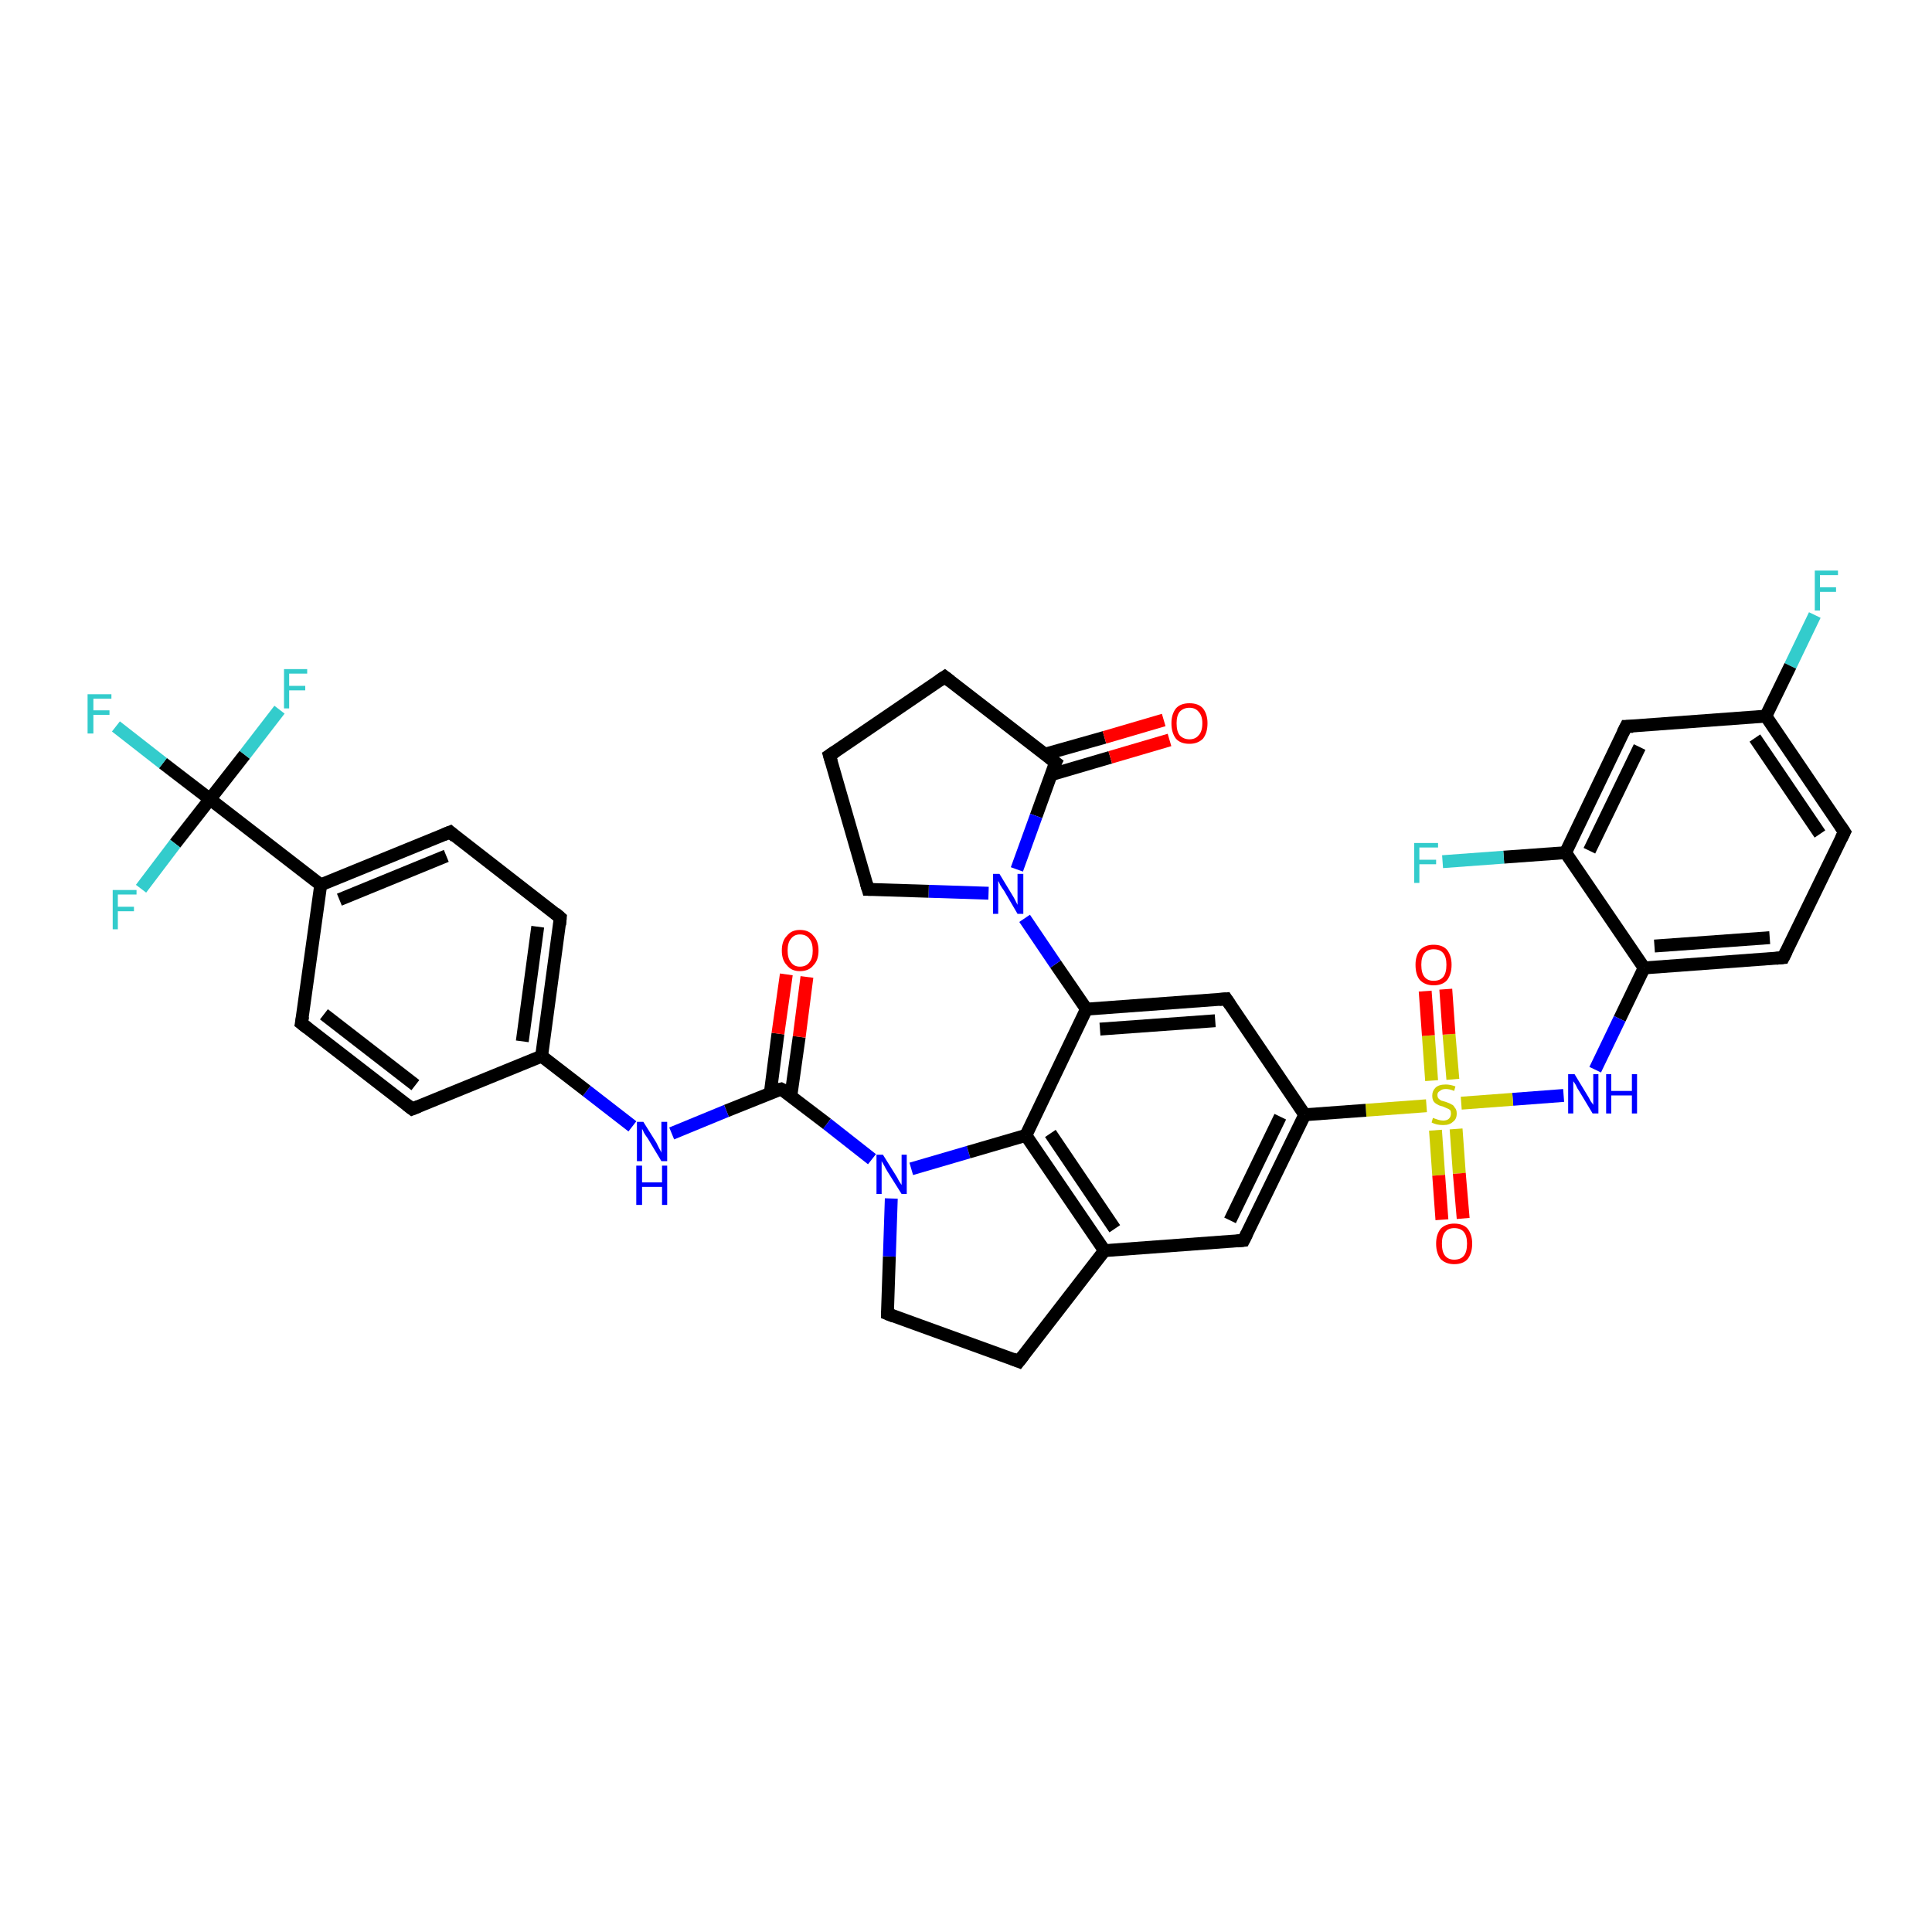 <?xml version='1.0' encoding='iso-8859-1'?>
<svg version='1.1' baseProfile='full'
              xmlns='http://www.w3.org/2000/svg'
                      xmlns:rdkit='http://www.rdkit.org/xml'
                      xmlns:xlink='http://www.w3.org/1999/xlink'
                  xml:space='preserve'
width='300px' height='300px' viewBox='0 0 300 300'>
<!-- END OF HEADER -->
<rect style='opacity:1.0;fill:#FFFFFF;stroke:none' width='300.0' height='300.0' x='0.0' y='0.0'> </rect>
<path class='bond-0 atom-0 atom-1' d='M 281.8,95.5 L 278.0,103.4' style='fill:none;fill-rule:evenodd;stroke:#33CCCC;stroke-width:2.0px;stroke-linecap:butt;stroke-linejoin:miter;stroke-opacity:1' />
<path class='bond-0 atom-0 atom-1' d='M 278.0,103.4 L 274.2,111.2' style='fill:none;fill-rule:evenodd;stroke:#000000;stroke-width:2.0px;stroke-linecap:butt;stroke-linejoin:miter;stroke-opacity:1' />
<path class='bond-1 atom-1 atom-2' d='M 274.2,111.2 L 286.4,129.2' style='fill:none;fill-rule:evenodd;stroke:#000000;stroke-width:2.0px;stroke-linecap:butt;stroke-linejoin:miter;stroke-opacity:1' />
<path class='bond-1 atom-1 atom-2' d='M 272.5,114.6 L 282.6,129.5' style='fill:none;fill-rule:evenodd;stroke:#000000;stroke-width:2.0px;stroke-linecap:butt;stroke-linejoin:miter;stroke-opacity:1' />
<path class='bond-2 atom-2 atom-3' d='M 286.4,129.2 L 276.9,148.7' style='fill:none;fill-rule:evenodd;stroke:#000000;stroke-width:2.0px;stroke-linecap:butt;stroke-linejoin:miter;stroke-opacity:1' />
<path class='bond-3 atom-3 atom-4' d='M 276.9,148.7 L 255.3,150.3' style='fill:none;fill-rule:evenodd;stroke:#000000;stroke-width:2.0px;stroke-linecap:butt;stroke-linejoin:miter;stroke-opacity:1' />
<path class='bond-3 atom-3 atom-4' d='M 274.8,145.6 L 256.9,146.9' style='fill:none;fill-rule:evenodd;stroke:#000000;stroke-width:2.0px;stroke-linecap:butt;stroke-linejoin:miter;stroke-opacity:1' />
<path class='bond-4 atom-4 atom-5' d='M 255.3,150.3 L 251.5,158.2' style='fill:none;fill-rule:evenodd;stroke:#000000;stroke-width:2.0px;stroke-linecap:butt;stroke-linejoin:miter;stroke-opacity:1' />
<path class='bond-4 atom-4 atom-5' d='M 251.5,158.2 L 247.7,166.1' style='fill:none;fill-rule:evenodd;stroke:#0000FF;stroke-width:2.0px;stroke-linecap:butt;stroke-linejoin:miter;stroke-opacity:1' />
<path class='bond-5 atom-5 atom-6' d='M 242.8,170.1 L 234.9,170.7' style='fill:none;fill-rule:evenodd;stroke:#0000FF;stroke-width:2.0px;stroke-linecap:butt;stroke-linejoin:miter;stroke-opacity:1' />
<path class='bond-5 atom-5 atom-6' d='M 234.9,170.7 L 226.9,171.3' style='fill:none;fill-rule:evenodd;stroke:#CCCC00;stroke-width:2.0px;stroke-linecap:butt;stroke-linejoin:miter;stroke-opacity:1' />
<path class='bond-6 atom-6 atom-7' d='M 222.9,175.5 L 223.4,182.5' style='fill:none;fill-rule:evenodd;stroke:#CCCC00;stroke-width:2.0px;stroke-linecap:butt;stroke-linejoin:miter;stroke-opacity:1' />
<path class='bond-6 atom-6 atom-7' d='M 223.4,182.5 L 223.9,189.4' style='fill:none;fill-rule:evenodd;stroke:#FF0000;stroke-width:2.0px;stroke-linecap:butt;stroke-linejoin:miter;stroke-opacity:1' />
<path class='bond-6 atom-6 atom-7' d='M 226.1,175.3 L 226.6,182.2' style='fill:none;fill-rule:evenodd;stroke:#CCCC00;stroke-width:2.0px;stroke-linecap:butt;stroke-linejoin:miter;stroke-opacity:1' />
<path class='bond-6 atom-6 atom-7' d='M 226.6,182.2 L 227.2,189.2' style='fill:none;fill-rule:evenodd;stroke:#FF0000;stroke-width:2.0px;stroke-linecap:butt;stroke-linejoin:miter;stroke-opacity:1' />
<path class='bond-7 atom-6 atom-8' d='M 225.6,167.6 L 225.0,160.6' style='fill:none;fill-rule:evenodd;stroke:#CCCC00;stroke-width:2.0px;stroke-linecap:butt;stroke-linejoin:miter;stroke-opacity:1' />
<path class='bond-7 atom-6 atom-8' d='M 225.0,160.6 L 224.5,153.6' style='fill:none;fill-rule:evenodd;stroke:#FF0000;stroke-width:2.0px;stroke-linecap:butt;stroke-linejoin:miter;stroke-opacity:1' />
<path class='bond-7 atom-6 atom-8' d='M 222.3,167.8 L 221.8,160.8' style='fill:none;fill-rule:evenodd;stroke:#CCCC00;stroke-width:2.0px;stroke-linecap:butt;stroke-linejoin:miter;stroke-opacity:1' />
<path class='bond-7 atom-6 atom-8' d='M 221.8,160.8 L 221.3,153.9' style='fill:none;fill-rule:evenodd;stroke:#FF0000;stroke-width:2.0px;stroke-linecap:butt;stroke-linejoin:miter;stroke-opacity:1' />
<path class='bond-8 atom-6 atom-9' d='M 221.5,171.7 L 212.1,172.4' style='fill:none;fill-rule:evenodd;stroke:#CCCC00;stroke-width:2.0px;stroke-linecap:butt;stroke-linejoin:miter;stroke-opacity:1' />
<path class='bond-8 atom-6 atom-9' d='M 212.1,172.4 L 202.6,173.1' style='fill:none;fill-rule:evenodd;stroke:#000000;stroke-width:2.0px;stroke-linecap:butt;stroke-linejoin:miter;stroke-opacity:1' />
<path class='bond-9 atom-9 atom-10' d='M 202.6,173.1 L 193.1,192.6' style='fill:none;fill-rule:evenodd;stroke:#000000;stroke-width:2.0px;stroke-linecap:butt;stroke-linejoin:miter;stroke-opacity:1' />
<path class='bond-9 atom-9 atom-10' d='M 198.8,173.4 L 191.0,189.5' style='fill:none;fill-rule:evenodd;stroke:#000000;stroke-width:2.0px;stroke-linecap:butt;stroke-linejoin:miter;stroke-opacity:1' />
<path class='bond-10 atom-10 atom-11' d='M 193.1,192.6 L 171.5,194.2' style='fill:none;fill-rule:evenodd;stroke:#000000;stroke-width:2.0px;stroke-linecap:butt;stroke-linejoin:miter;stroke-opacity:1' />
<path class='bond-11 atom-11 atom-12' d='M 171.5,194.2 L 158.2,211.4' style='fill:none;fill-rule:evenodd;stroke:#000000;stroke-width:2.0px;stroke-linecap:butt;stroke-linejoin:miter;stroke-opacity:1' />
<path class='bond-12 atom-12 atom-13' d='M 158.2,211.4 L 137.8,204.0' style='fill:none;fill-rule:evenodd;stroke:#000000;stroke-width:2.0px;stroke-linecap:butt;stroke-linejoin:miter;stroke-opacity:1' />
<path class='bond-13 atom-13 atom-14' d='M 137.8,204.0 L 138.1,195.1' style='fill:none;fill-rule:evenodd;stroke:#000000;stroke-width:2.0px;stroke-linecap:butt;stroke-linejoin:miter;stroke-opacity:1' />
<path class='bond-13 atom-13 atom-14' d='M 138.1,195.1 L 138.4,186.1' style='fill:none;fill-rule:evenodd;stroke:#0000FF;stroke-width:2.0px;stroke-linecap:butt;stroke-linejoin:miter;stroke-opacity:1' />
<path class='bond-14 atom-14 atom-15' d='M 135.4,180.0 L 128.4,174.5' style='fill:none;fill-rule:evenodd;stroke:#0000FF;stroke-width:2.0px;stroke-linecap:butt;stroke-linejoin:miter;stroke-opacity:1' />
<path class='bond-14 atom-14 atom-15' d='M 128.4,174.5 L 121.3,169.1' style='fill:none;fill-rule:evenodd;stroke:#000000;stroke-width:2.0px;stroke-linecap:butt;stroke-linejoin:miter;stroke-opacity:1' />
<path class='bond-15 atom-15 atom-16' d='M 122.8,170.2 L 124.1,161.0' style='fill:none;fill-rule:evenodd;stroke:#000000;stroke-width:2.0px;stroke-linecap:butt;stroke-linejoin:miter;stroke-opacity:1' />
<path class='bond-15 atom-15 atom-16' d='M 124.1,161.0 L 125.3,151.7' style='fill:none;fill-rule:evenodd;stroke:#FF0000;stroke-width:2.0px;stroke-linecap:butt;stroke-linejoin:miter;stroke-opacity:1' />
<path class='bond-15 atom-15 atom-16' d='M 119.6,169.8 L 120.8,160.5' style='fill:none;fill-rule:evenodd;stroke:#000000;stroke-width:2.0px;stroke-linecap:butt;stroke-linejoin:miter;stroke-opacity:1' />
<path class='bond-15 atom-15 atom-16' d='M 120.8,160.5 L 122.1,151.3' style='fill:none;fill-rule:evenodd;stroke:#FF0000;stroke-width:2.0px;stroke-linecap:butt;stroke-linejoin:miter;stroke-opacity:1' />
<path class='bond-16 atom-15 atom-17' d='M 121.3,169.1 L 112.8,172.5' style='fill:none;fill-rule:evenodd;stroke:#000000;stroke-width:2.0px;stroke-linecap:butt;stroke-linejoin:miter;stroke-opacity:1' />
<path class='bond-16 atom-15 atom-17' d='M 112.8,172.5 L 104.3,176.0' style='fill:none;fill-rule:evenodd;stroke:#0000FF;stroke-width:2.0px;stroke-linecap:butt;stroke-linejoin:miter;stroke-opacity:1' />
<path class='bond-17 atom-17 atom-18' d='M 98.2,174.9 L 91.1,169.4' style='fill:none;fill-rule:evenodd;stroke:#0000FF;stroke-width:2.0px;stroke-linecap:butt;stroke-linejoin:miter;stroke-opacity:1' />
<path class='bond-17 atom-17 atom-18' d='M 91.1,169.4 L 84.1,164.0' style='fill:none;fill-rule:evenodd;stroke:#000000;stroke-width:2.0px;stroke-linecap:butt;stroke-linejoin:miter;stroke-opacity:1' />
<path class='bond-18 atom-18 atom-19' d='M 84.1,164.0 L 87.0,142.5' style='fill:none;fill-rule:evenodd;stroke:#000000;stroke-width:2.0px;stroke-linecap:butt;stroke-linejoin:miter;stroke-opacity:1' />
<path class='bond-18 atom-18 atom-19' d='M 81.1,161.7 L 83.5,143.9' style='fill:none;fill-rule:evenodd;stroke:#000000;stroke-width:2.0px;stroke-linecap:butt;stroke-linejoin:miter;stroke-opacity:1' />
<path class='bond-19 atom-19 atom-20' d='M 87.0,142.5 L 69.9,129.2' style='fill:none;fill-rule:evenodd;stroke:#000000;stroke-width:2.0px;stroke-linecap:butt;stroke-linejoin:miter;stroke-opacity:1' />
<path class='bond-20 atom-20 atom-21' d='M 69.9,129.2 L 49.8,137.4' style='fill:none;fill-rule:evenodd;stroke:#000000;stroke-width:2.0px;stroke-linecap:butt;stroke-linejoin:miter;stroke-opacity:1' />
<path class='bond-20 atom-20 atom-21' d='M 69.3,132.9 L 52.7,139.7' style='fill:none;fill-rule:evenodd;stroke:#000000;stroke-width:2.0px;stroke-linecap:butt;stroke-linejoin:miter;stroke-opacity:1' />
<path class='bond-21 atom-21 atom-22' d='M 49.8,137.4 L 46.8,158.9' style='fill:none;fill-rule:evenodd;stroke:#000000;stroke-width:2.0px;stroke-linecap:butt;stroke-linejoin:miter;stroke-opacity:1' />
<path class='bond-22 atom-22 atom-23' d='M 46.8,158.9 L 64.0,172.2' style='fill:none;fill-rule:evenodd;stroke:#000000;stroke-width:2.0px;stroke-linecap:butt;stroke-linejoin:miter;stroke-opacity:1' />
<path class='bond-22 atom-22 atom-23' d='M 50.3,157.5 L 64.5,168.5' style='fill:none;fill-rule:evenodd;stroke:#000000;stroke-width:2.0px;stroke-linecap:butt;stroke-linejoin:miter;stroke-opacity:1' />
<path class='bond-23 atom-21 atom-24' d='M 49.8,137.4 L 32.6,124.1' style='fill:none;fill-rule:evenodd;stroke:#000000;stroke-width:2.0px;stroke-linecap:butt;stroke-linejoin:miter;stroke-opacity:1' />
<path class='bond-24 atom-24 atom-25' d='M 32.6,124.1 L 25.3,118.5' style='fill:none;fill-rule:evenodd;stroke:#000000;stroke-width:2.0px;stroke-linecap:butt;stroke-linejoin:miter;stroke-opacity:1' />
<path class='bond-24 atom-24 atom-25' d='M 25.3,118.5 L 18.0,112.8' style='fill:none;fill-rule:evenodd;stroke:#33CCCC;stroke-width:2.0px;stroke-linecap:butt;stroke-linejoin:miter;stroke-opacity:1' />
<path class='bond-25 atom-24 atom-26' d='M 32.6,124.1 L 38.0,117.2' style='fill:none;fill-rule:evenodd;stroke:#000000;stroke-width:2.0px;stroke-linecap:butt;stroke-linejoin:miter;stroke-opacity:1' />
<path class='bond-25 atom-24 atom-26' d='M 38.0,117.2 L 43.4,110.2' style='fill:none;fill-rule:evenodd;stroke:#33CCCC;stroke-width:2.0px;stroke-linecap:butt;stroke-linejoin:miter;stroke-opacity:1' />
<path class='bond-26 atom-24 atom-27' d='M 32.6,124.1 L 27.2,131.0' style='fill:none;fill-rule:evenodd;stroke:#000000;stroke-width:2.0px;stroke-linecap:butt;stroke-linejoin:miter;stroke-opacity:1' />
<path class='bond-26 atom-24 atom-27' d='M 27.2,131.0 L 21.9,138.0' style='fill:none;fill-rule:evenodd;stroke:#33CCCC;stroke-width:2.0px;stroke-linecap:butt;stroke-linejoin:miter;stroke-opacity:1' />
<path class='bond-27 atom-14 atom-28' d='M 141.5,181.5 L 150.4,178.9' style='fill:none;fill-rule:evenodd;stroke:#0000FF;stroke-width:2.0px;stroke-linecap:butt;stroke-linejoin:miter;stroke-opacity:1' />
<path class='bond-27 atom-14 atom-28' d='M 150.4,178.9 L 159.3,176.3' style='fill:none;fill-rule:evenodd;stroke:#000000;stroke-width:2.0px;stroke-linecap:butt;stroke-linejoin:miter;stroke-opacity:1' />
<path class='bond-28 atom-28 atom-29' d='M 159.3,176.3 L 168.7,156.7' style='fill:none;fill-rule:evenodd;stroke:#000000;stroke-width:2.0px;stroke-linecap:butt;stroke-linejoin:miter;stroke-opacity:1' />
<path class='bond-29 atom-29 atom-30' d='M 168.7,156.7 L 190.4,155.1' style='fill:none;fill-rule:evenodd;stroke:#000000;stroke-width:2.0px;stroke-linecap:butt;stroke-linejoin:miter;stroke-opacity:1' />
<path class='bond-29 atom-29 atom-30' d='M 170.8,159.8 L 188.7,158.5' style='fill:none;fill-rule:evenodd;stroke:#000000;stroke-width:2.0px;stroke-linecap:butt;stroke-linejoin:miter;stroke-opacity:1' />
<path class='bond-30 atom-29 atom-31' d='M 168.7,156.7 L 163.9,149.7' style='fill:none;fill-rule:evenodd;stroke:#000000;stroke-width:2.0px;stroke-linecap:butt;stroke-linejoin:miter;stroke-opacity:1' />
<path class='bond-30 atom-29 atom-31' d='M 163.9,149.7 L 159.1,142.6' style='fill:none;fill-rule:evenodd;stroke:#0000FF;stroke-width:2.0px;stroke-linecap:butt;stroke-linejoin:miter;stroke-opacity:1' />
<path class='bond-31 atom-31 atom-32' d='M 153.5,138.7 L 144.2,138.4' style='fill:none;fill-rule:evenodd;stroke:#0000FF;stroke-width:2.0px;stroke-linecap:butt;stroke-linejoin:miter;stroke-opacity:1' />
<path class='bond-31 atom-31 atom-32' d='M 144.2,138.4 L 134.8,138.1' style='fill:none;fill-rule:evenodd;stroke:#000000;stroke-width:2.0px;stroke-linecap:butt;stroke-linejoin:miter;stroke-opacity:1' />
<path class='bond-32 atom-32 atom-33' d='M 134.8,138.1 L 128.8,117.3' style='fill:none;fill-rule:evenodd;stroke:#000000;stroke-width:2.0px;stroke-linecap:butt;stroke-linejoin:miter;stroke-opacity:1' />
<path class='bond-33 atom-33 atom-34' d='M 128.8,117.3 L 146.7,105.1' style='fill:none;fill-rule:evenodd;stroke:#000000;stroke-width:2.0px;stroke-linecap:butt;stroke-linejoin:miter;stroke-opacity:1' />
<path class='bond-34 atom-34 atom-35' d='M 146.7,105.1 L 163.9,118.4' style='fill:none;fill-rule:evenodd;stroke:#000000;stroke-width:2.0px;stroke-linecap:butt;stroke-linejoin:miter;stroke-opacity:1' />
<path class='bond-35 atom-35 atom-36' d='M 163.2,120.3 L 172.4,117.6' style='fill:none;fill-rule:evenodd;stroke:#000000;stroke-width:2.0px;stroke-linecap:butt;stroke-linejoin:miter;stroke-opacity:1' />
<path class='bond-35 atom-35 atom-36' d='M 172.4,117.6 L 181.6,114.9' style='fill:none;fill-rule:evenodd;stroke:#FF0000;stroke-width:2.0px;stroke-linecap:butt;stroke-linejoin:miter;stroke-opacity:1' />
<path class='bond-35 atom-35 atom-36' d='M 162.3,117.1 L 171.5,114.5' style='fill:none;fill-rule:evenodd;stroke:#000000;stroke-width:2.0px;stroke-linecap:butt;stroke-linejoin:miter;stroke-opacity:1' />
<path class='bond-35 atom-35 atom-36' d='M 171.5,114.5 L 180.7,111.8' style='fill:none;fill-rule:evenodd;stroke:#FF0000;stroke-width:2.0px;stroke-linecap:butt;stroke-linejoin:miter;stroke-opacity:1' />
<path class='bond-36 atom-4 atom-37' d='M 255.3,150.3 L 243.1,132.4' style='fill:none;fill-rule:evenodd;stroke:#000000;stroke-width:2.0px;stroke-linecap:butt;stroke-linejoin:miter;stroke-opacity:1' />
<path class='bond-37 atom-37 atom-38' d='M 243.1,132.4 L 233.5,133.1' style='fill:none;fill-rule:evenodd;stroke:#000000;stroke-width:2.0px;stroke-linecap:butt;stroke-linejoin:miter;stroke-opacity:1' />
<path class='bond-37 atom-37 atom-38' d='M 233.5,133.1 L 224.0,133.8' style='fill:none;fill-rule:evenodd;stroke:#33CCCC;stroke-width:2.0px;stroke-linecap:butt;stroke-linejoin:miter;stroke-opacity:1' />
<path class='bond-38 atom-37 atom-39' d='M 243.1,132.4 L 252.5,112.8' style='fill:none;fill-rule:evenodd;stroke:#000000;stroke-width:2.0px;stroke-linecap:butt;stroke-linejoin:miter;stroke-opacity:1' />
<path class='bond-38 atom-37 atom-39' d='M 246.8,132.1 L 254.6,116.0' style='fill:none;fill-rule:evenodd;stroke:#000000;stroke-width:2.0px;stroke-linecap:butt;stroke-linejoin:miter;stroke-opacity:1' />
<path class='bond-39 atom-39 atom-1' d='M 252.5,112.8 L 274.2,111.2' style='fill:none;fill-rule:evenodd;stroke:#000000;stroke-width:2.0px;stroke-linecap:butt;stroke-linejoin:miter;stroke-opacity:1' />
<path class='bond-40 atom-30 atom-9' d='M 190.4,155.1 L 202.6,173.1' style='fill:none;fill-rule:evenodd;stroke:#000000;stroke-width:2.0px;stroke-linecap:butt;stroke-linejoin:miter;stroke-opacity:1' />
<path class='bond-41 atom-35 atom-31' d='M 163.9,118.4 L 160.9,126.7' style='fill:none;fill-rule:evenodd;stroke:#000000;stroke-width:2.0px;stroke-linecap:butt;stroke-linejoin:miter;stroke-opacity:1' />
<path class='bond-41 atom-35 atom-31' d='M 160.9,126.7 L 157.9,135.0' style='fill:none;fill-rule:evenodd;stroke:#0000FF;stroke-width:2.0px;stroke-linecap:butt;stroke-linejoin:miter;stroke-opacity:1' />
<path class='bond-42 atom-28 atom-11' d='M 159.3,176.3 L 171.5,194.2' style='fill:none;fill-rule:evenodd;stroke:#000000;stroke-width:2.0px;stroke-linecap:butt;stroke-linejoin:miter;stroke-opacity:1' />
<path class='bond-42 atom-28 atom-11' d='M 163.1,176.0 L 173.1,190.8' style='fill:none;fill-rule:evenodd;stroke:#000000;stroke-width:2.0px;stroke-linecap:butt;stroke-linejoin:miter;stroke-opacity:1' />
<path class='bond-43 atom-23 atom-18' d='M 64.0,172.2 L 84.1,164.0' style='fill:none;fill-rule:evenodd;stroke:#000000;stroke-width:2.0px;stroke-linecap:butt;stroke-linejoin:miter;stroke-opacity:1' />
<path d='M 285.8,128.3 L 286.4,129.2 L 285.9,130.2' style='fill:none;stroke:#000000;stroke-width:2.0px;stroke-linecap:butt;stroke-linejoin:miter;stroke-opacity:1;' />
<path d='M 277.4,147.7 L 276.9,148.7 L 275.8,148.8' style='fill:none;stroke:#000000;stroke-width:2.0px;stroke-linecap:butt;stroke-linejoin:miter;stroke-opacity:1;' />
<path d='M 193.6,191.6 L 193.1,192.6 L 192.1,192.7' style='fill:none;stroke:#000000;stroke-width:2.0px;stroke-linecap:butt;stroke-linejoin:miter;stroke-opacity:1;' />
<path d='M 158.9,210.5 L 158.2,211.4 L 157.2,211.0' style='fill:none;stroke:#000000;stroke-width:2.0px;stroke-linecap:butt;stroke-linejoin:miter;stroke-opacity:1;' />
<path d='M 138.8,204.4 L 137.8,204.0 L 137.8,203.6' style='fill:none;stroke:#000000;stroke-width:2.0px;stroke-linecap:butt;stroke-linejoin:miter;stroke-opacity:1;' />
<path d='M 121.7,169.3 L 121.3,169.1 L 120.9,169.2' style='fill:none;stroke:#000000;stroke-width:2.0px;stroke-linecap:butt;stroke-linejoin:miter;stroke-opacity:1;' />
<path d='M 86.9,143.6 L 87.0,142.5 L 86.2,141.8' style='fill:none;stroke:#000000;stroke-width:2.0px;stroke-linecap:butt;stroke-linejoin:miter;stroke-opacity:1;' />
<path d='M 70.7,129.9 L 69.9,129.2 L 68.9,129.6' style='fill:none;stroke:#000000;stroke-width:2.0px;stroke-linecap:butt;stroke-linejoin:miter;stroke-opacity:1;' />
<path d='M 47.0,157.8 L 46.8,158.9 L 47.7,159.6' style='fill:none;stroke:#000000;stroke-width:2.0px;stroke-linecap:butt;stroke-linejoin:miter;stroke-opacity:1;' />
<path d='M 63.1,171.5 L 64.0,172.2 L 65.0,171.8' style='fill:none;stroke:#000000;stroke-width:2.0px;stroke-linecap:butt;stroke-linejoin:miter;stroke-opacity:1;' />
<path d='M 189.3,155.2 L 190.4,155.1 L 191.0,156.0' style='fill:none;stroke:#000000;stroke-width:2.0px;stroke-linecap:butt;stroke-linejoin:miter;stroke-opacity:1;' />
<path d='M 135.3,138.1 L 134.8,138.1 L 134.5,137.1' style='fill:none;stroke:#000000;stroke-width:2.0px;stroke-linecap:butt;stroke-linejoin:miter;stroke-opacity:1;' />
<path d='M 129.1,118.3 L 128.8,117.3 L 129.7,116.7' style='fill:none;stroke:#000000;stroke-width:2.0px;stroke-linecap:butt;stroke-linejoin:miter;stroke-opacity:1;' />
<path d='M 145.8,105.7 L 146.7,105.1 L 147.6,105.8' style='fill:none;stroke:#000000;stroke-width:2.0px;stroke-linecap:butt;stroke-linejoin:miter;stroke-opacity:1;' />
<path d='M 163.0,117.7 L 163.9,118.4 L 163.7,118.8' style='fill:none;stroke:#000000;stroke-width:2.0px;stroke-linecap:butt;stroke-linejoin:miter;stroke-opacity:1;' />
<path d='M 252.0,113.8 L 252.5,112.8 L 253.6,112.8' style='fill:none;stroke:#000000;stroke-width:2.0px;stroke-linecap:butt;stroke-linejoin:miter;stroke-opacity:1;' />
<path class='atom-0' d='M 281.8 88.6
L 285.4 88.6
L 285.4 89.3
L 282.6 89.3
L 282.6 91.2
L 285.1 91.2
L 285.1 91.9
L 282.6 91.9
L 282.6 94.8
L 281.8 94.8
L 281.8 88.6
' fill='#33CCCC'/>
<path class='atom-5' d='M 244.5 166.8
L 246.5 170.1
Q 246.7 170.4, 247.0 171.0
Q 247.4 171.5, 247.4 171.6
L 247.4 166.8
L 248.2 166.8
L 248.2 172.9
L 247.3 172.9
L 245.2 169.4
Q 244.9 169.0, 244.7 168.5
Q 244.4 168.0, 244.3 167.9
L 244.3 172.9
L 243.5 172.9
L 243.5 166.8
L 244.5 166.8
' fill='#0000FF'/>
<path class='atom-5' d='M 249.4 166.8
L 250.2 166.8
L 250.2 169.4
L 253.4 169.4
L 253.4 166.8
L 254.2 166.8
L 254.2 172.9
L 253.4 172.9
L 253.4 170.1
L 250.2 170.1
L 250.2 172.9
L 249.4 172.9
L 249.4 166.8
' fill='#0000FF'/>
<path class='atom-6' d='M 222.5 173.6
Q 222.6 173.6, 222.8 173.7
Q 223.1 173.8, 223.4 173.9
Q 223.8 174.0, 224.1 174.0
Q 224.7 174.0, 225.0 173.7
Q 225.3 173.4, 225.3 172.9
Q 225.3 172.6, 225.2 172.4
Q 225.0 172.2, 224.7 172.1
Q 224.5 172.0, 224.0 171.8
Q 223.5 171.7, 223.2 171.5
Q 222.8 171.3, 222.6 171.0
Q 222.4 170.7, 222.4 170.1
Q 222.4 169.4, 222.9 168.9
Q 223.4 168.4, 224.5 168.4
Q 225.2 168.4, 226.0 168.7
L 225.8 169.4
Q 225.1 169.1, 224.5 169.1
Q 223.9 169.1, 223.6 169.4
Q 223.2 169.6, 223.2 170.0
Q 223.2 170.4, 223.4 170.6
Q 223.6 170.8, 223.8 170.9
Q 224.1 171.0, 224.5 171.1
Q 225.1 171.3, 225.4 171.5
Q 225.7 171.6, 225.9 172.0
Q 226.2 172.3, 226.2 172.9
Q 226.2 173.8, 225.6 174.2
Q 225.1 174.7, 224.1 174.7
Q 223.6 174.7, 223.1 174.6
Q 222.7 174.5, 222.3 174.3
L 222.5 173.6
' fill='#CCCC00'/>
<path class='atom-7' d='M 223.0 193.1
Q 223.0 191.7, 223.7 190.8
Q 224.5 190.0, 225.8 190.0
Q 227.2 190.0, 227.9 190.8
Q 228.6 191.7, 228.6 193.1
Q 228.6 194.6, 227.9 195.5
Q 227.2 196.3, 225.8 196.3
Q 224.5 196.3, 223.7 195.5
Q 223.0 194.6, 223.0 193.1
M 225.8 195.6
Q 226.8 195.6, 227.3 195.0
Q 227.8 194.4, 227.8 193.1
Q 227.8 191.9, 227.3 191.3
Q 226.8 190.7, 225.8 190.7
Q 224.9 190.7, 224.4 191.3
Q 223.9 191.9, 223.9 193.1
Q 223.9 194.4, 224.4 195.0
Q 224.9 195.6, 225.8 195.6
' fill='#FF0000'/>
<path class='atom-8' d='M 219.8 149.8
Q 219.8 148.4, 220.5 147.5
Q 221.3 146.7, 222.6 146.7
Q 224.0 146.7, 224.7 147.5
Q 225.4 148.4, 225.4 149.8
Q 225.4 151.3, 224.7 152.2
Q 224.0 153.0, 222.6 153.0
Q 221.3 153.0, 220.5 152.2
Q 219.8 151.4, 219.8 149.8
M 222.6 152.3
Q 223.6 152.3, 224.1 151.7
Q 224.6 151.1, 224.6 149.8
Q 224.6 148.6, 224.1 148.0
Q 223.6 147.4, 222.6 147.4
Q 221.7 147.4, 221.2 148.0
Q 220.7 148.6, 220.7 149.8
Q 220.7 151.1, 221.2 151.7
Q 221.7 152.3, 222.6 152.3
' fill='#FF0000'/>
<path class='atom-14' d='M 137.1 179.3
L 139.1 182.5
Q 139.3 182.8, 139.6 183.4
Q 140.0 184.0, 140.0 184.0
L 140.0 179.3
L 140.8 179.3
L 140.8 185.4
L 140.0 185.4
L 137.8 181.9
Q 137.5 181.4, 137.3 181.0
Q 137.0 180.5, 136.9 180.3
L 136.9 185.4
L 136.1 185.4
L 136.1 179.3
L 137.1 179.3
' fill='#0000FF'/>
<path class='atom-16' d='M 121.4 147.6
Q 121.4 146.1, 122.2 145.3
Q 122.9 144.4, 124.2 144.4
Q 125.6 144.4, 126.3 145.3
Q 127.1 146.1, 127.1 147.6
Q 127.1 149.1, 126.3 149.9
Q 125.6 150.8, 124.2 150.8
Q 122.9 150.8, 122.2 149.9
Q 121.4 149.1, 121.4 147.6
M 124.2 150.1
Q 125.2 150.1, 125.7 149.4
Q 126.2 148.8, 126.2 147.6
Q 126.2 146.4, 125.7 145.8
Q 125.2 145.1, 124.2 145.1
Q 123.3 145.1, 122.8 145.8
Q 122.3 146.4, 122.3 147.6
Q 122.3 148.8, 122.8 149.4
Q 123.3 150.1, 124.2 150.1
' fill='#FF0000'/>
<path class='atom-17' d='M 99.9 174.2
L 101.9 177.4
Q 102.1 177.8, 102.4 178.4
Q 102.7 178.9, 102.7 179.0
L 102.7 174.2
L 103.6 174.2
L 103.6 180.3
L 102.7 180.3
L 100.6 176.8
Q 100.3 176.4, 100.0 175.9
Q 99.8 175.4, 99.7 175.3
L 99.7 180.3
L 98.9 180.3
L 98.9 174.2
L 99.9 174.2
' fill='#0000FF'/>
<path class='atom-17' d='M 98.8 181.0
L 99.7 181.0
L 99.7 183.6
L 102.8 183.6
L 102.8 181.0
L 103.6 181.0
L 103.6 187.1
L 102.8 187.1
L 102.8 184.3
L 99.7 184.3
L 99.7 187.1
L 98.8 187.1
L 98.8 181.0
' fill='#0000FF'/>
<path class='atom-25' d='M 13.6 107.8
L 17.3 107.8
L 17.3 108.5
L 14.5 108.5
L 14.5 110.3
L 17.0 110.3
L 17.0 111.0
L 14.5 111.0
L 14.5 113.9
L 13.6 113.9
L 13.6 107.8
' fill='#33CCCC'/>
<path class='atom-26' d='M 44.1 103.9
L 47.7 103.9
L 47.7 104.6
L 44.9 104.6
L 44.9 106.5
L 47.4 106.5
L 47.4 107.2
L 44.9 107.2
L 44.9 110.0
L 44.1 110.0
L 44.1 103.9
' fill='#33CCCC'/>
<path class='atom-27' d='M 17.5 138.2
L 21.2 138.2
L 21.2 138.9
L 18.3 138.9
L 18.3 140.8
L 20.8 140.8
L 20.8 141.5
L 18.3 141.5
L 18.3 144.3
L 17.5 144.3
L 17.5 138.2
' fill='#33CCCC'/>
<path class='atom-31' d='M 155.2 135.7
L 157.2 139.0
Q 157.4 139.3, 157.7 139.9
Q 158.0 140.5, 158.0 140.5
L 158.0 135.7
L 158.9 135.7
L 158.9 141.9
L 158.0 141.9
L 155.9 138.3
Q 155.6 137.9, 155.3 137.4
Q 155.1 136.9, 155.0 136.8
L 155.0 141.9
L 154.2 141.9
L 154.2 135.7
L 155.2 135.7
' fill='#0000FF'/>
<path class='atom-36' d='M 181.9 112.3
Q 181.9 110.9, 182.6 110.0
Q 183.3 109.2, 184.7 109.2
Q 186.1 109.2, 186.8 110.0
Q 187.5 110.9, 187.5 112.3
Q 187.5 113.8, 186.8 114.7
Q 186.0 115.5, 184.7 115.5
Q 183.3 115.5, 182.6 114.7
Q 181.9 113.8, 181.9 112.3
M 184.7 114.8
Q 185.6 114.8, 186.1 114.2
Q 186.7 113.6, 186.7 112.3
Q 186.7 111.1, 186.1 110.5
Q 185.6 109.9, 184.7 109.9
Q 183.8 109.9, 183.2 110.5
Q 182.7 111.1, 182.7 112.3
Q 182.7 113.6, 183.2 114.2
Q 183.8 114.8, 184.7 114.8
' fill='#FF0000'/>
<path class='atom-38' d='M 219.6 130.9
L 223.3 130.9
L 223.3 131.6
L 220.4 131.6
L 220.4 133.5
L 223.0 133.5
L 223.0 134.2
L 220.4 134.2
L 220.4 137.1
L 219.6 137.1
L 219.6 130.9
' fill='#33CCCC'/>
</svg>
